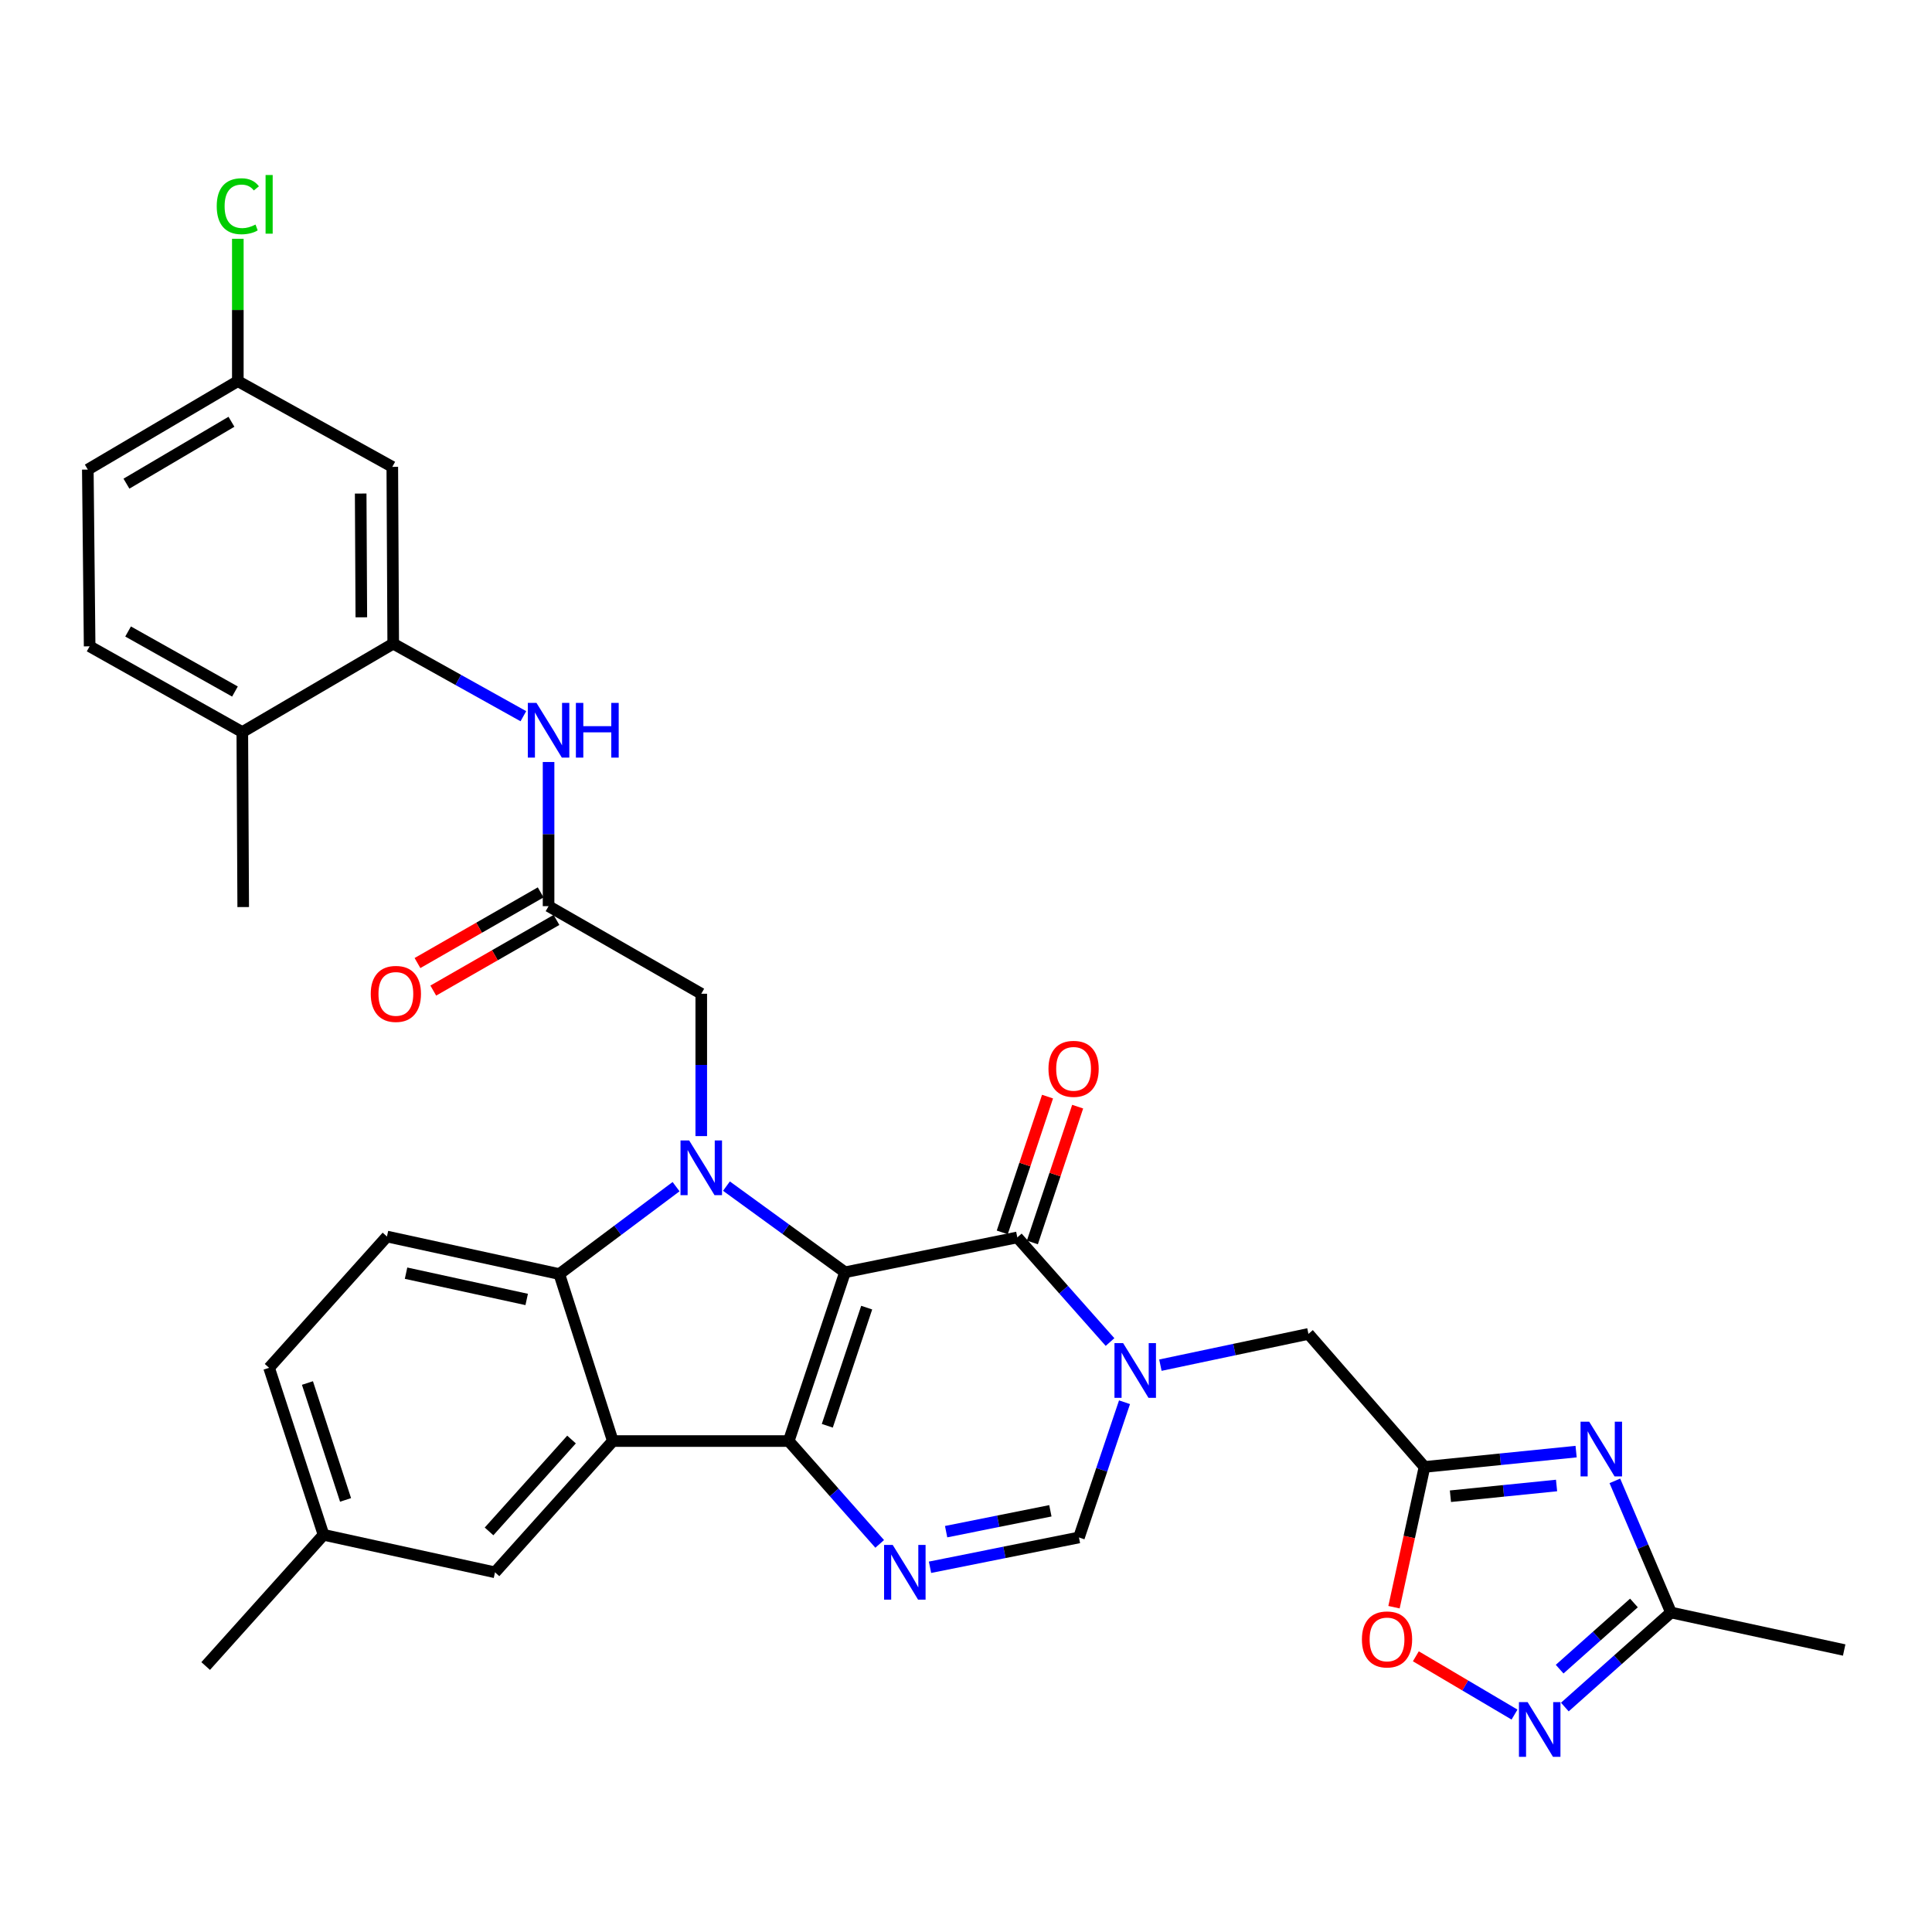 <?xml version='1.0' encoding='iso-8859-1'?>
<svg version='1.1' baseProfile='full'
              xmlns='http://www.w3.org/2000/svg'
                      xmlns:rdkit='http://www.rdkit.org/xml'
                      xmlns:xlink='http://www.w3.org/1999/xlink'
                  xml:space='preserve'
width='1000px' height='1000px' viewBox='0 0 1000 1000'>
<!-- END OF HEADER -->
<rect style='opacity:1.0;fill:#FFFFFF;stroke:none' width='1000' height='1000' x='0' y='0'> </rect>
<path class='bond-0' d='M 437.375,658.528 L 408.249,745.888' style='fill:none;fill-rule:evenodd;stroke:#000000;stroke-width:6px;stroke-linecap:butt;stroke-linejoin:miter;stroke-opacity:1' />
<path class='bond-0' d='M 448.597,676.83 L 428.209,737.982' style='fill:none;fill-rule:evenodd;stroke:#000000;stroke-width:6px;stroke-linecap:butt;stroke-linejoin:miter;stroke-opacity:1' />
<path class='bond-1' d='M 437.375,658.528 L 406.693,636.231' style='fill:none;fill-rule:evenodd;stroke:#000000;stroke-width:6px;stroke-linecap:butt;stroke-linejoin:miter;stroke-opacity:1' />
<path class='bond-1' d='M 406.693,636.231 L 376.011,613.934' style='fill:none;fill-rule:evenodd;stroke:#0000FF;stroke-width:6px;stroke-linecap:butt;stroke-linejoin:miter;stroke-opacity:1' />
<path class='bond-2' d='M 437.375,658.528 L 526.56,640.487' style='fill:none;fill-rule:evenodd;stroke:#000000;stroke-width:6px;stroke-linecap:butt;stroke-linejoin:miter;stroke-opacity:1' />
<path class='bond-3' d='M 408.249,745.888 L 317.201,745.888' style='fill:none;fill-rule:evenodd;stroke:#000000;stroke-width:6px;stroke-linecap:butt;stroke-linejoin:miter;stroke-opacity:1' />
<path class='bond-5' d='M 408.249,745.888 L 431.789,772.503' style='fill:none;fill-rule:evenodd;stroke:#000000;stroke-width:6px;stroke-linecap:butt;stroke-linejoin:miter;stroke-opacity:1' />
<path class='bond-5' d='M 431.789,772.503 L 455.328,799.119' style='fill:none;fill-rule:evenodd;stroke:#0000FF;stroke-width:6px;stroke-linecap:butt;stroke-linejoin:miter;stroke-opacity:1' />
<path class='bond-6' d='M 349.937,614.213 L 319.714,636.832' style='fill:none;fill-rule:evenodd;stroke:#0000FF;stroke-width:6px;stroke-linecap:butt;stroke-linejoin:miter;stroke-opacity:1' />
<path class='bond-6' d='M 319.714,636.832 L 289.491,659.45' style='fill:none;fill-rule:evenodd;stroke:#000000;stroke-width:6px;stroke-linecap:butt;stroke-linejoin:miter;stroke-opacity:1' />
<path class='bond-16' d='M 362.972,588.046 L 362.972,551.203' style='fill:none;fill-rule:evenodd;stroke:#0000FF;stroke-width:6px;stroke-linecap:butt;stroke-linejoin:miter;stroke-opacity:1' />
<path class='bond-16' d='M 362.972,551.203 L 362.972,514.36' style='fill:none;fill-rule:evenodd;stroke:#000000;stroke-width:6px;stroke-linecap:butt;stroke-linejoin:miter;stroke-opacity:1' />
<path class='bond-4' d='M 526.56,640.487 L 550.554,667.564' style='fill:none;fill-rule:evenodd;stroke:#000000;stroke-width:6px;stroke-linecap:butt;stroke-linejoin:miter;stroke-opacity:1' />
<path class='bond-4' d='M 550.554,667.564 L 574.547,694.641' style='fill:none;fill-rule:evenodd;stroke:#0000FF;stroke-width:6px;stroke-linecap:butt;stroke-linejoin:miter;stroke-opacity:1' />
<path class='bond-21' d='M 534.355,643.086 L 546.074,607.947' style='fill:none;fill-rule:evenodd;stroke:#000000;stroke-width:6px;stroke-linecap:butt;stroke-linejoin:miter;stroke-opacity:1' />
<path class='bond-21' d='M 546.074,607.947 L 557.792,572.807' style='fill:none;fill-rule:evenodd;stroke:#FF0000;stroke-width:6px;stroke-linecap:butt;stroke-linejoin:miter;stroke-opacity:1' />
<path class='bond-21' d='M 518.765,637.887 L 530.483,602.748' style='fill:none;fill-rule:evenodd;stroke:#000000;stroke-width:6px;stroke-linecap:butt;stroke-linejoin:miter;stroke-opacity:1' />
<path class='bond-21' d='M 530.483,602.748 L 542.201,567.608' style='fill:none;fill-rule:evenodd;stroke:#FF0000;stroke-width:6px;stroke-linecap:butt;stroke-linejoin:miter;stroke-opacity:1' />
<path class='bond-20' d='M 317.201,745.888 L 256.21,813.826' style='fill:none;fill-rule:evenodd;stroke:#000000;stroke-width:6px;stroke-linecap:butt;stroke-linejoin:miter;stroke-opacity:1' />
<path class='bond-20' d='M 295.823,745.1 L 253.13,792.657' style='fill:none;fill-rule:evenodd;stroke:#000000;stroke-width:6px;stroke-linecap:butt;stroke-linejoin:miter;stroke-opacity:1' />
<path class='bond-33' d='M 317.201,745.888 L 289.491,659.45' style='fill:none;fill-rule:evenodd;stroke:#000000;stroke-width:6px;stroke-linecap:butt;stroke-linejoin:miter;stroke-opacity:1' />
<path class='bond-9' d='M 582.047,725.797 L 570.254,760.791' style='fill:none;fill-rule:evenodd;stroke:#0000FF;stroke-width:6px;stroke-linecap:butt;stroke-linejoin:miter;stroke-opacity:1' />
<path class='bond-9' d='M 570.254,760.791 L 558.462,795.785' style='fill:none;fill-rule:evenodd;stroke:#000000;stroke-width:6px;stroke-linecap:butt;stroke-linejoin:miter;stroke-opacity:1' />
<path class='bond-15' d='M 600.618,706.606 L 638.933,698.518' style='fill:none;fill-rule:evenodd;stroke:#0000FF;stroke-width:6px;stroke-linecap:butt;stroke-linejoin:miter;stroke-opacity:1' />
<path class='bond-15' d='M 638.933,698.518 L 677.248,690.43' style='fill:none;fill-rule:evenodd;stroke:#000000;stroke-width:6px;stroke-linecap:butt;stroke-linejoin:miter;stroke-opacity:1' />
<path class='bond-34' d='M 481.374,811.217 L 519.918,803.501' style='fill:none;fill-rule:evenodd;stroke:#0000FF;stroke-width:6px;stroke-linecap:butt;stroke-linejoin:miter;stroke-opacity:1' />
<path class='bond-34' d='M 519.918,803.501 L 558.462,795.785' style='fill:none;fill-rule:evenodd;stroke:#000000;stroke-width:6px;stroke-linecap:butt;stroke-linejoin:miter;stroke-opacity:1' />
<path class='bond-34' d='M 489.711,792.787 L 516.692,787.386' style='fill:none;fill-rule:evenodd;stroke:#0000FF;stroke-width:6px;stroke-linecap:butt;stroke-linejoin:miter;stroke-opacity:1' />
<path class='bond-34' d='M 516.692,787.386 L 543.673,781.985' style='fill:none;fill-rule:evenodd;stroke:#000000;stroke-width:6px;stroke-linecap:butt;stroke-linejoin:miter;stroke-opacity:1' />
<path class='bond-18' d='M 289.491,659.45 L 200.287,640.021' style='fill:none;fill-rule:evenodd;stroke:#000000;stroke-width:6px;stroke-linecap:butt;stroke-linejoin:miter;stroke-opacity:1' />
<path class='bond-18' d='M 272.612,672.594 L 210.17,658.994' style='fill:none;fill-rule:evenodd;stroke:#000000;stroke-width:6px;stroke-linecap:butt;stroke-linejoin:miter;stroke-opacity:1' />
<path class='bond-7' d='M 815.79,751.351 L 776.553,755.316' style='fill:none;fill-rule:evenodd;stroke:#0000FF;stroke-width:6px;stroke-linecap:butt;stroke-linejoin:miter;stroke-opacity:1' />
<path class='bond-7' d='M 776.553,755.316 L 737.316,759.282' style='fill:none;fill-rule:evenodd;stroke:#000000;stroke-width:6px;stroke-linecap:butt;stroke-linejoin:miter;stroke-opacity:1' />
<path class='bond-7' d='M 805.672,768.892 L 778.206,771.667' style='fill:none;fill-rule:evenodd;stroke:#0000FF;stroke-width:6px;stroke-linecap:butt;stroke-linejoin:miter;stroke-opacity:1' />
<path class='bond-7' d='M 778.206,771.667 L 750.74,774.443' style='fill:none;fill-rule:evenodd;stroke:#000000;stroke-width:6px;stroke-linecap:butt;stroke-linejoin:miter;stroke-opacity:1' />
<path class='bond-11' d='M 835.847,766.492 L 850.371,800.559' style='fill:none;fill-rule:evenodd;stroke:#0000FF;stroke-width:6px;stroke-linecap:butt;stroke-linejoin:miter;stroke-opacity:1' />
<path class='bond-11' d='M 850.371,800.559 L 864.895,834.625' style='fill:none;fill-rule:evenodd;stroke:#000000;stroke-width:6px;stroke-linecap:butt;stroke-linejoin:miter;stroke-opacity:1' />
<path class='bond-8' d='M 737.316,759.282 L 677.248,690.43' style='fill:none;fill-rule:evenodd;stroke:#000000;stroke-width:6px;stroke-linecap:butt;stroke-linejoin:miter;stroke-opacity:1' />
<path class='bond-12' d='M 737.316,759.282 L 729.424,795.582' style='fill:none;fill-rule:evenodd;stroke:#000000;stroke-width:6px;stroke-linecap:butt;stroke-linejoin:miter;stroke-opacity:1' />
<path class='bond-12' d='M 729.424,795.582 L 721.533,831.883' style='fill:none;fill-rule:evenodd;stroke:#FF0000;stroke-width:6px;stroke-linecap:butt;stroke-linejoin:miter;stroke-opacity:1' />
<path class='bond-10' d='M 783.912,887.461 L 758.376,872.378' style='fill:none;fill-rule:evenodd;stroke:#0000FF;stroke-width:6px;stroke-linecap:butt;stroke-linejoin:miter;stroke-opacity:1' />
<path class='bond-10' d='M 758.376,872.378 L 732.839,857.295' style='fill:none;fill-rule:evenodd;stroke:#FF0000;stroke-width:6px;stroke-linecap:butt;stroke-linejoin:miter;stroke-opacity:1' />
<path class='bond-36' d='M 809.961,883.565 L 837.428,859.095' style='fill:none;fill-rule:evenodd;stroke:#0000FF;stroke-width:6px;stroke-linecap:butt;stroke-linejoin:miter;stroke-opacity:1' />
<path class='bond-36' d='M 837.428,859.095 L 864.895,834.625' style='fill:none;fill-rule:evenodd;stroke:#000000;stroke-width:6px;stroke-linecap:butt;stroke-linejoin:miter;stroke-opacity:1' />
<path class='bond-36' d='M 807.269,863.953 L 826.496,846.824' style='fill:none;fill-rule:evenodd;stroke:#0000FF;stroke-width:6px;stroke-linecap:butt;stroke-linejoin:miter;stroke-opacity:1' />
<path class='bond-36' d='M 826.496,846.824 L 845.722,829.695' style='fill:none;fill-rule:evenodd;stroke:#000000;stroke-width:6px;stroke-linecap:butt;stroke-linejoin:miter;stroke-opacity:1' />
<path class='bond-30' d='M 864.895,834.625 L 954.545,854.046' style='fill:none;fill-rule:evenodd;stroke:#000000;stroke-width:6px;stroke-linecap:butt;stroke-linejoin:miter;stroke-opacity:1' />
<path class='bond-13' d='M 203.528,333.159 L 237.213,351.935' style='fill:none;fill-rule:evenodd;stroke:#000000;stroke-width:6px;stroke-linecap:butt;stroke-linejoin:miter;stroke-opacity:1' />
<path class='bond-13' d='M 237.213,351.935 L 270.898,370.711' style='fill:none;fill-rule:evenodd;stroke:#0000FF;stroke-width:6px;stroke-linecap:butt;stroke-linejoin:miter;stroke-opacity:1' />
<path class='bond-19' d='M 203.528,333.159 L 203.054,241.646' style='fill:none;fill-rule:evenodd;stroke:#000000;stroke-width:6px;stroke-linecap:butt;stroke-linejoin:miter;stroke-opacity:1' />
<path class='bond-19' d='M 187.023,319.517 L 186.69,255.458' style='fill:none;fill-rule:evenodd;stroke:#000000;stroke-width:6px;stroke-linecap:butt;stroke-linejoin:miter;stroke-opacity:1' />
<path class='bond-22' d='M 203.528,333.159 L 125.418,378.92' style='fill:none;fill-rule:evenodd;stroke:#000000;stroke-width:6px;stroke-linecap:butt;stroke-linejoin:miter;stroke-opacity:1' />
<path class='bond-14' d='M 283.939,469.028 L 362.972,514.36' style='fill:none;fill-rule:evenodd;stroke:#000000;stroke-width:6px;stroke-linecap:butt;stroke-linejoin:miter;stroke-opacity:1' />
<path class='bond-17' d='M 283.939,469.028 L 283.939,431.722' style='fill:none;fill-rule:evenodd;stroke:#000000;stroke-width:6px;stroke-linecap:butt;stroke-linejoin:miter;stroke-opacity:1' />
<path class='bond-17' d='M 283.939,431.722 L 283.939,394.416' style='fill:none;fill-rule:evenodd;stroke:#0000FF;stroke-width:6px;stroke-linecap:butt;stroke-linejoin:miter;stroke-opacity:1' />
<path class='bond-23' d='M 279.851,461.9 L 247.969,480.185' style='fill:none;fill-rule:evenodd;stroke:#000000;stroke-width:6px;stroke-linecap:butt;stroke-linejoin:miter;stroke-opacity:1' />
<path class='bond-23' d='M 247.969,480.185 L 216.088,498.47' style='fill:none;fill-rule:evenodd;stroke:#FF0000;stroke-width:6px;stroke-linecap:butt;stroke-linejoin:miter;stroke-opacity:1' />
<path class='bond-23' d='M 288.028,476.156 L 256.146,494.441' style='fill:none;fill-rule:evenodd;stroke:#000000;stroke-width:6px;stroke-linecap:butt;stroke-linejoin:miter;stroke-opacity:1' />
<path class='bond-23' d='M 256.146,494.441 L 224.264,512.726' style='fill:none;fill-rule:evenodd;stroke:#FF0000;stroke-width:6px;stroke-linecap:butt;stroke-linejoin:miter;stroke-opacity:1' />
<path class='bond-27' d='M 200.287,640.021 L 139.278,707.978' style='fill:none;fill-rule:evenodd;stroke:#000000;stroke-width:6px;stroke-linecap:butt;stroke-linejoin:miter;stroke-opacity:1' />
<path class='bond-25' d='M 203.054,241.646 L 123.099,197.281' style='fill:none;fill-rule:evenodd;stroke:#000000;stroke-width:6px;stroke-linecap:butt;stroke-linejoin:miter;stroke-opacity:1' />
<path class='bond-26' d='M 256.21,813.826 L 167.463,794.415' style='fill:none;fill-rule:evenodd;stroke:#000000;stroke-width:6px;stroke-linecap:butt;stroke-linejoin:miter;stroke-opacity:1' />
<path class='bond-24' d='M 125.418,378.92 L 46.395,334.529' style='fill:none;fill-rule:evenodd;stroke:#000000;stroke-width:6px;stroke-linecap:butt;stroke-linejoin:miter;stroke-opacity:1' />
<path class='bond-24' d='M 121.614,357.933 L 66.298,326.859' style='fill:none;fill-rule:evenodd;stroke:#000000;stroke-width:6px;stroke-linecap:butt;stroke-linejoin:miter;stroke-opacity:1' />
<path class='bond-31' d='M 125.418,378.92 L 125.884,469.493' style='fill:none;fill-rule:evenodd;stroke:#000000;stroke-width:6px;stroke-linecap:butt;stroke-linejoin:miter;stroke-opacity:1' />
<path class='bond-28' d='M 46.395,334.529 L 45.455,243.052' style='fill:none;fill-rule:evenodd;stroke:#000000;stroke-width:6px;stroke-linecap:butt;stroke-linejoin:miter;stroke-opacity:1' />
<path class='bond-29' d='M 123.099,197.281 L 123.099,160.438' style='fill:none;fill-rule:evenodd;stroke:#000000;stroke-width:6px;stroke-linecap:butt;stroke-linejoin:miter;stroke-opacity:1' />
<path class='bond-29' d='M 123.099,160.438 L 123.099,123.595' style='fill:none;fill-rule:evenodd;stroke:#00CC00;stroke-width:6px;stroke-linecap:butt;stroke-linejoin:miter;stroke-opacity:1' />
<path class='bond-37' d='M 123.099,197.281 L 45.455,243.052' style='fill:none;fill-rule:evenodd;stroke:#000000;stroke-width:6px;stroke-linecap:butt;stroke-linejoin:miter;stroke-opacity:1' />
<path class='bond-37' d='M 119.798,218.305 L 65.447,250.344' style='fill:none;fill-rule:evenodd;stroke:#000000;stroke-width:6px;stroke-linecap:butt;stroke-linejoin:miter;stroke-opacity:1' />
<path class='bond-32' d='M 167.463,794.415 L 106.454,862.336' style='fill:none;fill-rule:evenodd;stroke:#000000;stroke-width:6px;stroke-linecap:butt;stroke-linejoin:miter;stroke-opacity:1' />
<path class='bond-35' d='M 167.463,794.415 L 139.278,707.978' style='fill:none;fill-rule:evenodd;stroke:#000000;stroke-width:6px;stroke-linecap:butt;stroke-linejoin:miter;stroke-opacity:1' />
<path class='bond-35' d='M 178.861,776.355 L 159.131,715.849' style='fill:none;fill-rule:evenodd;stroke:#000000;stroke-width:6px;stroke-linecap:butt;stroke-linejoin:miter;stroke-opacity:1' />
<path  class='atom-2' d='M 356.712 590.298
L 365.992 605.298
Q 366.912 606.778, 368.392 609.458
Q 369.872 612.138, 369.952 612.298
L 369.952 590.298
L 373.712 590.298
L 373.712 618.618
L 369.832 618.618
L 359.872 602.218
Q 358.712 600.298, 357.472 598.098
Q 356.272 595.898, 355.912 595.218
L 355.912 618.618
L 352.232 618.618
L 352.232 590.298
L 356.712 590.298
' fill='#0000FF'/>
<path  class='atom-5' d='M 581.327 695.197
L 590.607 710.197
Q 591.527 711.677, 593.007 714.357
Q 594.487 717.037, 594.567 717.197
L 594.567 695.197
L 598.327 695.197
L 598.327 723.517
L 594.447 723.517
L 584.487 707.117
Q 583.327 705.197, 582.087 702.997
Q 580.887 700.797, 580.527 700.117
L 580.527 723.517
L 576.847 723.517
L 576.847 695.197
L 581.327 695.197
' fill='#0000FF'/>
<path  class='atom-6' d='M 462.076 799.666
L 471.356 814.666
Q 472.276 816.146, 473.756 818.826
Q 475.236 821.506, 475.316 821.666
L 475.316 799.666
L 479.076 799.666
L 479.076 827.986
L 475.196 827.986
L 465.236 811.586
Q 464.076 809.666, 462.836 807.466
Q 461.636 805.266, 461.276 804.586
L 461.276 827.986
L 457.596 827.986
L 457.596 799.666
L 462.076 799.666
' fill='#0000FF'/>
<path  class='atom-8' d='M 822.57 735.873
L 831.85 750.873
Q 832.77 752.353, 834.25 755.033
Q 835.73 757.713, 835.81 757.873
L 835.81 735.873
L 839.57 735.873
L 839.57 764.193
L 835.69 764.193
L 825.73 747.793
Q 824.57 745.873, 823.33 743.673
Q 822.13 741.473, 821.77 740.793
L 821.77 764.193
L 818.09 764.193
L 818.09 735.873
L 822.57 735.873
' fill='#0000FF'/>
<path  class='atom-11' d='M 790.686 881
L 799.966 896
Q 800.886 897.48, 802.366 900.16
Q 803.846 902.84, 803.926 903
L 803.926 881
L 807.686 881
L 807.686 909.32
L 803.806 909.32
L 793.846 892.92
Q 792.686 891, 791.446 888.8
Q 790.246 886.6, 789.886 885.92
L 789.886 909.32
L 786.206 909.32
L 786.206 881
L 790.686 881
' fill='#0000FF'/>
<path  class='atom-13' d='M 704.923 848.565
Q 704.923 841.765, 708.283 837.965
Q 711.643 834.165, 717.923 834.165
Q 724.203 834.165, 727.563 837.965
Q 730.923 841.765, 730.923 848.565
Q 730.923 855.445, 727.523 859.365
Q 724.123 863.245, 717.923 863.245
Q 711.683 863.245, 708.283 859.365
Q 704.923 855.485, 704.923 848.565
M 717.923 860.045
Q 722.243 860.045, 724.563 857.165
Q 726.923 854.245, 726.923 848.565
Q 726.923 843.005, 724.563 840.205
Q 722.243 837.365, 717.923 837.365
Q 713.603 837.365, 711.243 840.165
Q 708.923 842.965, 708.923 848.565
Q 708.923 854.285, 711.243 857.165
Q 713.603 860.045, 717.923 860.045
' fill='#FF0000'/>
<path  class='atom-18' d='M 277.679 363.82
L 286.959 378.82
Q 287.879 380.3, 289.359 382.98
Q 290.839 385.66, 290.919 385.82
L 290.919 363.82
L 294.679 363.82
L 294.679 392.14
L 290.799 392.14
L 280.839 375.74
Q 279.679 373.82, 278.439 371.62
Q 277.239 369.42, 276.879 368.74
L 276.879 392.14
L 273.199 392.14
L 273.199 363.82
L 277.679 363.82
' fill='#0000FF'/>
<path  class='atom-18' d='M 298.079 363.82
L 301.919 363.82
L 301.919 375.86
L 316.399 375.86
L 316.399 363.82
L 320.239 363.82
L 320.239 392.14
L 316.399 392.14
L 316.399 379.06
L 301.919 379.06
L 301.919 392.14
L 298.079 392.14
L 298.079 363.82
' fill='#0000FF'/>
<path  class='atom-22' d='M 542.686 553.226
Q 542.686 546.426, 546.046 542.626
Q 549.406 538.826, 555.686 538.826
Q 561.966 538.826, 565.326 542.626
Q 568.686 546.426, 568.686 553.226
Q 568.686 560.106, 565.286 564.026
Q 561.886 567.906, 555.686 567.906
Q 549.446 567.906, 546.046 564.026
Q 542.686 560.146, 542.686 553.226
M 555.686 564.706
Q 560.006 564.706, 562.326 561.826
Q 564.686 558.906, 564.686 553.226
Q 564.686 547.666, 562.326 544.866
Q 560.006 542.026, 555.686 542.026
Q 551.366 542.026, 549.006 544.826
Q 546.686 547.626, 546.686 553.226
Q 546.686 558.946, 549.006 561.826
Q 551.366 564.706, 555.686 564.706
' fill='#FF0000'/>
<path  class='atom-24' d='M 191.898 514.44
Q 191.898 507.64, 195.258 503.84
Q 198.618 500.04, 204.898 500.04
Q 211.178 500.04, 214.538 503.84
Q 217.898 507.64, 217.898 514.44
Q 217.898 521.32, 214.498 525.24
Q 211.098 529.12, 204.898 529.12
Q 198.658 529.12, 195.258 525.24
Q 191.898 521.36, 191.898 514.44
M 204.898 525.92
Q 209.218 525.92, 211.538 523.04
Q 213.898 520.12, 213.898 514.44
Q 213.898 508.88, 211.538 506.08
Q 209.218 503.24, 204.898 503.24
Q 200.578 503.24, 198.218 506.04
Q 195.898 508.84, 195.898 514.44
Q 195.898 520.16, 198.218 523.04
Q 200.578 525.92, 204.898 525.92
' fill='#FF0000'/>
<path  class='atom-30' d='M 112.179 106.748
Q 112.179 99.708, 115.459 96.028
Q 118.779 92.308, 125.059 92.308
Q 130.899 92.308, 134.019 96.428
L 131.379 98.588
Q 129.099 95.588, 125.059 95.588
Q 120.779 95.588, 118.499 98.468
Q 116.259 101.308, 116.259 106.748
Q 116.259 112.348, 118.579 115.228
Q 120.939 118.108, 125.499 118.108
Q 128.619 118.108, 132.259 116.228
L 133.379 119.228
Q 131.899 120.188, 129.659 120.748
Q 127.419 121.308, 124.939 121.308
Q 118.779 121.308, 115.459 117.548
Q 112.179 113.788, 112.179 106.748
' fill='#00CC00'/>
<path  class='atom-30' d='M 137.459 90.588
L 141.139 90.588
L 141.139 120.948
L 137.459 120.948
L 137.459 90.588
' fill='#00CC00'/>
</svg>
